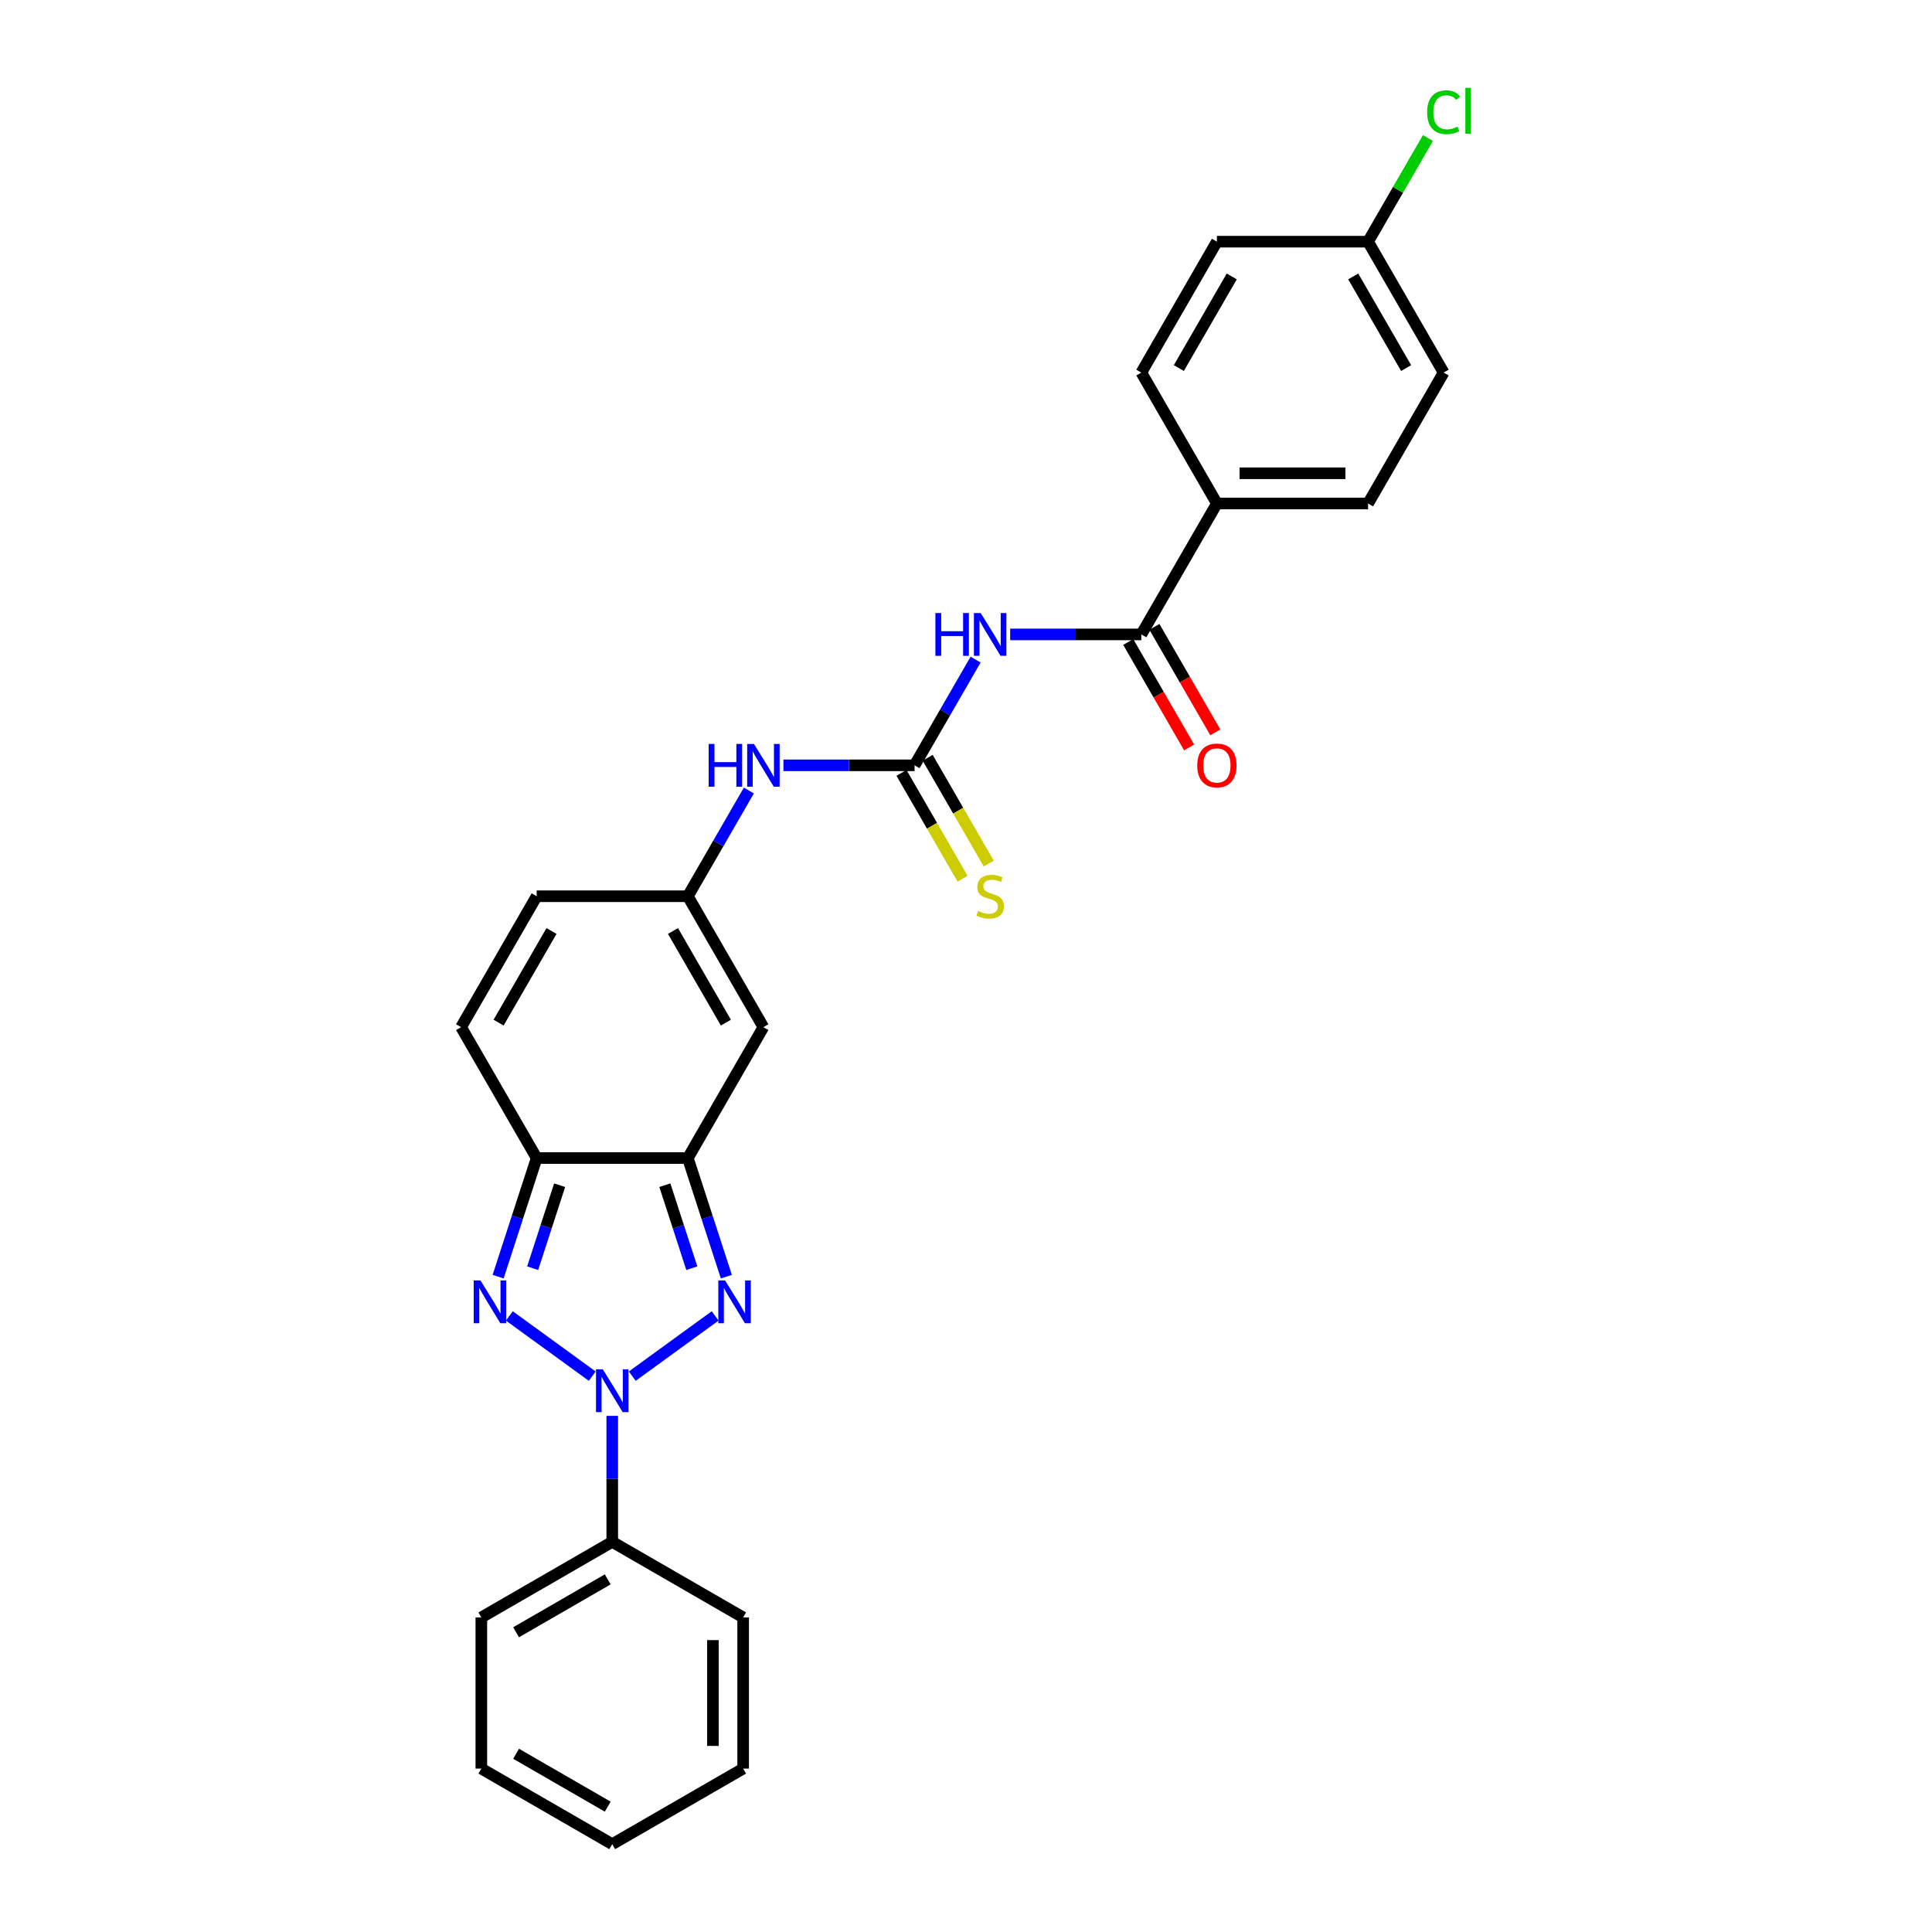 <?xml version='1.0' encoding='iso-8859-1'?>
<svg version='1.1' baseProfile='full'
              xmlns='http://www.w3.org/2000/svg'
                      xmlns:rdkit='http://www.rdkit.org/xml'
                      xmlns:xlink='http://www.w3.org/1999/xlink'
                  xml:space='preserve'
width='1000px' height='1000px' viewBox='0 0 1000 1000'>
<!-- END OF HEADER -->
<rect style='opacity:1.0;fill:#FFFFFF;stroke:none' width='1000' height='1000' x='0' y='0'> </rect>
<path class='bond-0' d='M 327.256,712.291 L 370.157,681.121' style='fill:none;fill-rule:evenodd;stroke:#0000FF;stroke-width:6px;stroke-linecap:butt;stroke-linejoin:miter;stroke-opacity:1' />
<path class='bond-1' d='M 306.537,712.291 L 263.636,681.121' style='fill:none;fill-rule:evenodd;stroke:#0000FF;stroke-width:6px;stroke-linecap:butt;stroke-linejoin:miter;stroke-opacity:1' />
<path class='bond-12' d='M 316.896,732.852 L 316.896,765.456' style='fill:none;fill-rule:evenodd;stroke:#0000FF;stroke-width:6px;stroke-linecap:butt;stroke-linejoin:miter;stroke-opacity:1' />
<path class='bond-12' d='M 316.896,765.456 L 316.896,798.06' style='fill:none;fill-rule:evenodd;stroke:#000000;stroke-width:6px;stroke-linecap:butt;stroke-linejoin:miter;stroke-opacity:1' />
<path class='bond-2' d='M 375.961,660.792 L 365.989,630.103' style='fill:none;fill-rule:evenodd;stroke:#0000FF;stroke-width:6px;stroke-linecap:butt;stroke-linejoin:miter;stroke-opacity:1' />
<path class='bond-2' d='M 365.989,630.103 L 356.018,599.414' style='fill:none;fill-rule:evenodd;stroke:#000000;stroke-width:6px;stroke-linecap:butt;stroke-linejoin:miter;stroke-opacity:1' />
<path class='bond-2' d='M 358.086,656.421 L 351.106,634.938' style='fill:none;fill-rule:evenodd;stroke:#0000FF;stroke-width:6px;stroke-linecap:butt;stroke-linejoin:miter;stroke-opacity:1' />
<path class='bond-2' d='M 351.106,634.938 L 344.126,613.456' style='fill:none;fill-rule:evenodd;stroke:#000000;stroke-width:6px;stroke-linecap:butt;stroke-linejoin:miter;stroke-opacity:1' />
<path class='bond-3' d='M 257.832,660.792 L 267.803,630.103' style='fill:none;fill-rule:evenodd;stroke:#0000FF;stroke-width:6px;stroke-linecap:butt;stroke-linejoin:miter;stroke-opacity:1' />
<path class='bond-3' d='M 267.803,630.103 L 277.775,599.414' style='fill:none;fill-rule:evenodd;stroke:#000000;stroke-width:6px;stroke-linecap:butt;stroke-linejoin:miter;stroke-opacity:1' />
<path class='bond-3' d='M 275.706,656.421 L 282.686,634.938' style='fill:none;fill-rule:evenodd;stroke:#0000FF;stroke-width:6px;stroke-linecap:butt;stroke-linejoin:miter;stroke-opacity:1' />
<path class='bond-3' d='M 282.686,634.938 L 289.666,613.456' style='fill:none;fill-rule:evenodd;stroke:#000000;stroke-width:6px;stroke-linecap:butt;stroke-linejoin:miter;stroke-opacity:1' />
<path class='bond-6' d='M 356.018,599.414 L 395.139,531.654' style='fill:none;fill-rule:evenodd;stroke:#000000;stroke-width:6px;stroke-linecap:butt;stroke-linejoin:miter;stroke-opacity:1' />
<path class='bond-27' d='M 356.018,599.414 L 277.775,599.414' style='fill:none;fill-rule:evenodd;stroke:#000000;stroke-width:6px;stroke-linecap:butt;stroke-linejoin:miter;stroke-opacity:1' />
<path class='bond-9' d='M 277.775,599.414 L 238.653,531.654' style='fill:none;fill-rule:evenodd;stroke:#000000;stroke-width:6px;stroke-linecap:butt;stroke-linejoin:miter;stroke-opacity:1' />
<path class='bond-4' d='M 504.977,341.408 L 489.18,368.771' style='fill:none;fill-rule:evenodd;stroke:#0000FF;stroke-width:6px;stroke-linecap:butt;stroke-linejoin:miter;stroke-opacity:1' />
<path class='bond-4' d='M 489.18,368.771 L 473.382,396.133' style='fill:none;fill-rule:evenodd;stroke:#000000;stroke-width:6px;stroke-linecap:butt;stroke-linejoin:miter;stroke-opacity:1' />
<path class='bond-7' d='M 522.863,328.373 L 556.804,328.373' style='fill:none;fill-rule:evenodd;stroke:#0000FF;stroke-width:6px;stroke-linecap:butt;stroke-linejoin:miter;stroke-opacity:1' />
<path class='bond-7' d='M 556.804,328.373 L 590.746,328.373' style='fill:none;fill-rule:evenodd;stroke:#000000;stroke-width:6px;stroke-linecap:butt;stroke-linejoin:miter;stroke-opacity:1' />
<path class='bond-5' d='M 473.382,396.133 L 439.44,396.133' style='fill:none;fill-rule:evenodd;stroke:#000000;stroke-width:6px;stroke-linecap:butt;stroke-linejoin:miter;stroke-opacity:1' />
<path class='bond-5' d='M 439.44,396.133 L 405.498,396.133' style='fill:none;fill-rule:evenodd;stroke:#0000FF;stroke-width:6px;stroke-linecap:butt;stroke-linejoin:miter;stroke-opacity:1' />
<path class='bond-13' d='M 466.606,400.045 L 482.413,427.423' style='fill:none;fill-rule:evenodd;stroke:#000000;stroke-width:6px;stroke-linecap:butt;stroke-linejoin:miter;stroke-opacity:1' />
<path class='bond-13' d='M 482.413,427.423 L 498.219,454.801' style='fill:none;fill-rule:evenodd;stroke:#CCCC00;stroke-width:6px;stroke-linecap:butt;stroke-linejoin:miter;stroke-opacity:1' />
<path class='bond-13' d='M 480.158,392.221 L 495.965,419.599' style='fill:none;fill-rule:evenodd;stroke:#000000;stroke-width:6px;stroke-linecap:butt;stroke-linejoin:miter;stroke-opacity:1' />
<path class='bond-13' d='M 495.965,419.599 L 511.771,446.977' style='fill:none;fill-rule:evenodd;stroke:#CCCC00;stroke-width:6px;stroke-linecap:butt;stroke-linejoin:miter;stroke-opacity:1' />
<path class='bond-8' d='M 395.139,531.654 L 356.018,463.893' style='fill:none;fill-rule:evenodd;stroke:#000000;stroke-width:6px;stroke-linecap:butt;stroke-linejoin:miter;stroke-opacity:1' />
<path class='bond-8' d='M 375.719,529.314 L 348.334,481.882' style='fill:none;fill-rule:evenodd;stroke:#000000;stroke-width:6px;stroke-linecap:butt;stroke-linejoin:miter;stroke-opacity:1' />
<path class='bond-14' d='M 590.746,328.373 L 629.867,260.613' style='fill:none;fill-rule:evenodd;stroke:#000000;stroke-width:6px;stroke-linecap:butt;stroke-linejoin:miter;stroke-opacity:1' />
<path class='bond-15' d='M 583.97,332.285 L 599.732,359.585' style='fill:none;fill-rule:evenodd;stroke:#000000;stroke-width:6px;stroke-linecap:butt;stroke-linejoin:miter;stroke-opacity:1' />
<path class='bond-15' d='M 599.732,359.585 L 615.493,386.885' style='fill:none;fill-rule:evenodd;stroke:#FF0000;stroke-width:6px;stroke-linecap:butt;stroke-linejoin:miter;stroke-opacity:1' />
<path class='bond-15' d='M 597.522,324.461 L 613.284,351.761' style='fill:none;fill-rule:evenodd;stroke:#000000;stroke-width:6px;stroke-linecap:butt;stroke-linejoin:miter;stroke-opacity:1' />
<path class='bond-15' d='M 613.284,351.761 L 629.045,379.06' style='fill:none;fill-rule:evenodd;stroke:#FF0000;stroke-width:6px;stroke-linecap:butt;stroke-linejoin:miter;stroke-opacity:1' />
<path class='bond-10' d='M 356.018,463.893 L 371.815,436.531' style='fill:none;fill-rule:evenodd;stroke:#000000;stroke-width:6px;stroke-linecap:butt;stroke-linejoin:miter;stroke-opacity:1' />
<path class='bond-10' d='M 371.815,436.531 L 387.613,409.168' style='fill:none;fill-rule:evenodd;stroke:#0000FF;stroke-width:6px;stroke-linecap:butt;stroke-linejoin:miter;stroke-opacity:1' />
<path class='bond-29' d='M 356.018,463.893 L 277.775,463.893' style='fill:none;fill-rule:evenodd;stroke:#000000;stroke-width:6px;stroke-linecap:butt;stroke-linejoin:miter;stroke-opacity:1' />
<path class='bond-11' d='M 238.653,531.654 L 277.775,463.893' style='fill:none;fill-rule:evenodd;stroke:#000000;stroke-width:6px;stroke-linecap:butt;stroke-linejoin:miter;stroke-opacity:1' />
<path class='bond-11' d='M 258.074,529.314 L 285.459,481.882' style='fill:none;fill-rule:evenodd;stroke:#000000;stroke-width:6px;stroke-linecap:butt;stroke-linejoin:miter;stroke-opacity:1' />
<path class='bond-22' d='M 316.896,798.06 L 249.136,837.181' style='fill:none;fill-rule:evenodd;stroke:#000000;stroke-width:6px;stroke-linecap:butt;stroke-linejoin:miter;stroke-opacity:1' />
<path class='bond-22' d='M 314.556,817.48 L 267.124,844.865' style='fill:none;fill-rule:evenodd;stroke:#000000;stroke-width:6px;stroke-linecap:butt;stroke-linejoin:miter;stroke-opacity:1' />
<path class='bond-23' d='M 316.896,798.06 L 384.656,837.181' style='fill:none;fill-rule:evenodd;stroke:#000000;stroke-width:6px;stroke-linecap:butt;stroke-linejoin:miter;stroke-opacity:1' />
<path class='bond-16' d='M 629.867,260.613 L 708.11,260.613' style='fill:none;fill-rule:evenodd;stroke:#000000;stroke-width:6px;stroke-linecap:butt;stroke-linejoin:miter;stroke-opacity:1' />
<path class='bond-16' d='M 641.604,244.964 L 696.374,244.964' style='fill:none;fill-rule:evenodd;stroke:#000000;stroke-width:6px;stroke-linecap:butt;stroke-linejoin:miter;stroke-opacity:1' />
<path class='bond-17' d='M 629.867,260.613 L 590.746,192.852' style='fill:none;fill-rule:evenodd;stroke:#000000;stroke-width:6px;stroke-linecap:butt;stroke-linejoin:miter;stroke-opacity:1' />
<path class='bond-20' d='M 708.11,260.613 L 747.232,192.852' style='fill:none;fill-rule:evenodd;stroke:#000000;stroke-width:6px;stroke-linecap:butt;stroke-linejoin:miter;stroke-opacity:1' />
<path class='bond-19' d='M 590.746,192.852 L 629.867,125.092' style='fill:none;fill-rule:evenodd;stroke:#000000;stroke-width:6px;stroke-linecap:butt;stroke-linejoin:miter;stroke-opacity:1' />
<path class='bond-19' d='M 610.166,190.513 L 637.551,143.08' style='fill:none;fill-rule:evenodd;stroke:#000000;stroke-width:6px;stroke-linecap:butt;stroke-linejoin:miter;stroke-opacity:1' />
<path class='bond-18' d='M 708.11,125.092 L 629.867,125.092' style='fill:none;fill-rule:evenodd;stroke:#000000;stroke-width:6px;stroke-linecap:butt;stroke-linejoin:miter;stroke-opacity:1' />
<path class='bond-21' d='M 708.11,125.092 L 723.596,98.269' style='fill:none;fill-rule:evenodd;stroke:#000000;stroke-width:6px;stroke-linecap:butt;stroke-linejoin:miter;stroke-opacity:1' />
<path class='bond-21' d='M 723.596,98.269 L 739.082,71.447' style='fill:none;fill-rule:evenodd;stroke:#00CC00;stroke-width:6px;stroke-linecap:butt;stroke-linejoin:miter;stroke-opacity:1' />
<path class='bond-30' d='M 708.11,125.092 L 747.232,192.852' style='fill:none;fill-rule:evenodd;stroke:#000000;stroke-width:6px;stroke-linecap:butt;stroke-linejoin:miter;stroke-opacity:1' />
<path class='bond-30' d='M 700.426,143.08 L 727.811,190.513' style='fill:none;fill-rule:evenodd;stroke:#000000;stroke-width:6px;stroke-linecap:butt;stroke-linejoin:miter;stroke-opacity:1' />
<path class='bond-25' d='M 249.136,837.181 L 249.136,915.424' style='fill:none;fill-rule:evenodd;stroke:#000000;stroke-width:6px;stroke-linecap:butt;stroke-linejoin:miter;stroke-opacity:1' />
<path class='bond-24' d='M 384.656,837.181 L 384.656,915.424' style='fill:none;fill-rule:evenodd;stroke:#000000;stroke-width:6px;stroke-linecap:butt;stroke-linejoin:miter;stroke-opacity:1' />
<path class='bond-24' d='M 369.008,848.918 L 369.008,903.688' style='fill:none;fill-rule:evenodd;stroke:#000000;stroke-width:6px;stroke-linecap:butt;stroke-linejoin:miter;stroke-opacity:1' />
<path class='bond-26' d='M 384.656,915.424 L 316.896,954.545' style='fill:none;fill-rule:evenodd;stroke:#000000;stroke-width:6px;stroke-linecap:butt;stroke-linejoin:miter;stroke-opacity:1' />
<path class='bond-28' d='M 249.136,915.424 L 316.896,954.545' style='fill:none;fill-rule:evenodd;stroke:#000000;stroke-width:6px;stroke-linecap:butt;stroke-linejoin:miter;stroke-opacity:1' />
<path class='bond-28' d='M 267.124,907.74 L 314.556,935.125' style='fill:none;fill-rule:evenodd;stroke:#000000;stroke-width:6px;stroke-linecap:butt;stroke-linejoin:miter;stroke-opacity:1' />
<path  class='atom-0' d='M 311.998 708.738
L 319.259 720.474
Q 319.979 721.632, 321.137 723.729
Q 322.295 725.826, 322.358 725.951
L 322.358 708.738
L 325.299 708.738
L 325.299 730.896
L 322.264 730.896
L 314.471 718.064
Q 313.563 716.562, 312.593 714.841
Q 311.654 713.119, 311.372 712.587
L 311.372 730.896
L 308.493 730.896
L 308.493 708.738
L 311.998 708.738
' fill='#0000FF'/>
<path  class='atom-1' d='M 375.298 662.748
L 382.559 674.484
Q 383.279 675.642, 384.437 677.739
Q 385.595 679.836, 385.657 679.961
L 385.657 662.748
L 388.599 662.748
L 388.599 684.906
L 385.563 684.906
L 377.77 672.074
Q 376.863 670.572, 375.893 668.851
Q 374.954 667.13, 374.672 666.597
L 374.672 684.906
L 371.793 684.906
L 371.793 662.748
L 375.298 662.748
' fill='#0000FF'/>
<path  class='atom-2' d='M 248.698 662.748
L 255.959 674.484
Q 256.679 675.642, 257.837 677.739
Q 258.995 679.836, 259.058 679.961
L 259.058 662.748
L 262 662.748
L 262 684.906
L 258.964 684.906
L 251.171 672.074
Q 250.263 670.572, 249.293 668.851
Q 248.354 667.13, 248.073 666.597
L 248.073 684.906
L 245.193 684.906
L 245.193 662.748
L 248.698 662.748
' fill='#0000FF'/>
<path  class='atom-5' d='M 484.164 317.294
L 487.168 317.294
L 487.168 326.714
L 498.498 326.714
L 498.498 317.294
L 501.502 317.294
L 501.502 339.452
L 498.498 339.452
L 498.498 329.218
L 487.168 329.218
L 487.168 339.452
L 484.164 339.452
L 484.164 317.294
' fill='#0000FF'/>
<path  class='atom-5' d='M 507.605 317.294
L 514.866 329.03
Q 515.586 330.188, 516.744 332.285
Q 517.902 334.382, 517.965 334.507
L 517.965 317.294
L 520.906 317.294
L 520.906 339.452
L 517.871 339.452
L 510.078 326.62
Q 509.17 325.118, 508.2 323.397
Q 507.261 321.675, 506.979 321.143
L 506.979 339.452
L 504.1 339.452
L 504.1 317.294
L 507.605 317.294
' fill='#0000FF'/>
<path  class='atom-11' d='M 366.799 385.054
L 369.804 385.054
L 369.804 394.474
L 381.134 394.474
L 381.134 385.054
L 384.138 385.054
L 384.138 407.212
L 381.134 407.212
L 381.134 396.978
L 369.804 396.978
L 369.804 407.212
L 366.799 407.212
L 366.799 385.054
' fill='#0000FF'/>
<path  class='atom-11' d='M 390.241 385.054
L 397.502 396.79
Q 398.222 397.948, 399.38 400.045
Q 400.538 402.142, 400.6 402.267
L 400.6 385.054
L 403.542 385.054
L 403.542 407.212
L 400.506 407.212
L 392.713 394.38
Q 391.806 392.878, 390.836 391.157
Q 389.897 389.435, 389.615 388.903
L 389.615 407.212
L 386.736 407.212
L 386.736 385.054
L 390.241 385.054
' fill='#0000FF'/>
<path  class='atom-14' d='M 506.244 471.498
Q 506.494 471.592, 507.527 472.031
Q 508.56 472.469, 509.686 472.75
Q 510.844 473.001, 511.971 473.001
Q 514.068 473.001, 515.289 471.999
Q 516.509 470.966, 516.509 469.183
Q 516.509 467.962, 515.883 467.211
Q 515.289 466.46, 514.35 466.053
Q 513.411 465.646, 511.846 465.176
Q 509.874 464.582, 508.685 464.018
Q 507.527 463.455, 506.682 462.266
Q 505.868 461.077, 505.868 459.074
Q 505.868 456.288, 507.746 454.567
Q 509.655 452.845, 513.411 452.845
Q 515.977 452.845, 518.888 454.066
L 518.168 456.476
Q 515.508 455.38, 513.505 455.38
Q 511.345 455.38, 510.156 456.288
Q 508.967 457.164, 508.998 458.698
Q 508.998 459.887, 509.593 460.607
Q 510.219 461.327, 511.095 461.734
Q 512.002 462.141, 513.505 462.61
Q 515.508 463.236, 516.697 463.862
Q 517.886 464.488, 518.731 465.771
Q 519.608 467.023, 519.608 469.183
Q 519.608 472.25, 517.542 473.908
Q 515.508 475.536, 512.096 475.536
Q 510.125 475.536, 508.622 475.098
Q 507.151 474.691, 505.399 473.971
L 506.244 471.498
' fill='#CCCC00'/>
<path  class='atom-16' d='M 619.696 396.196
Q 619.696 390.875, 622.325 387.902
Q 624.954 384.929, 629.867 384.929
Q 634.781 384.929, 637.41 387.902
Q 640.039 390.875, 640.039 396.196
Q 640.039 401.579, 637.379 404.646
Q 634.718 407.682, 629.867 407.682
Q 624.985 407.682, 622.325 404.646
Q 619.696 401.61, 619.696 396.196
M 629.867 405.178
Q 633.247 405.178, 635.063 402.925
Q 636.909 400.64, 636.909 396.196
Q 636.909 391.845, 635.063 389.655
Q 633.247 387.432, 629.867 387.432
Q 626.487 387.432, 624.641 389.623
Q 622.826 391.814, 622.826 396.196
Q 622.826 400.671, 624.641 402.925
Q 626.487 405.178, 629.867 405.178
' fill='#FF0000'/>
<path  class='atom-22' d='M 738.687 58.099
Q 738.687 52.59, 741.254 49.711
Q 743.851 46.8, 748.765 46.8
Q 753.335 46.8, 755.776 50.024
L 753.71 51.714
Q 751.926 49.367, 748.765 49.367
Q 745.416 49.367, 743.632 51.62
Q 741.88 53.842, 741.88 58.099
Q 741.88 62.48, 743.695 64.734
Q 745.542 66.987, 749.109 66.987
Q 751.551 66.987, 754.399 65.516
L 755.275 67.863
Q 754.117 68.614, 752.364 69.053
Q 750.612 69.491, 748.671 69.491
Q 743.851 69.491, 741.254 66.549
Q 738.687 63.607, 738.687 58.099
' fill='#00CC00'/>
<path  class='atom-22' d='M 758.467 45.455
L 761.347 45.455
L 761.347 69.209
L 758.467 69.209
L 758.467 45.455
' fill='#00CC00'/>
</svg>
